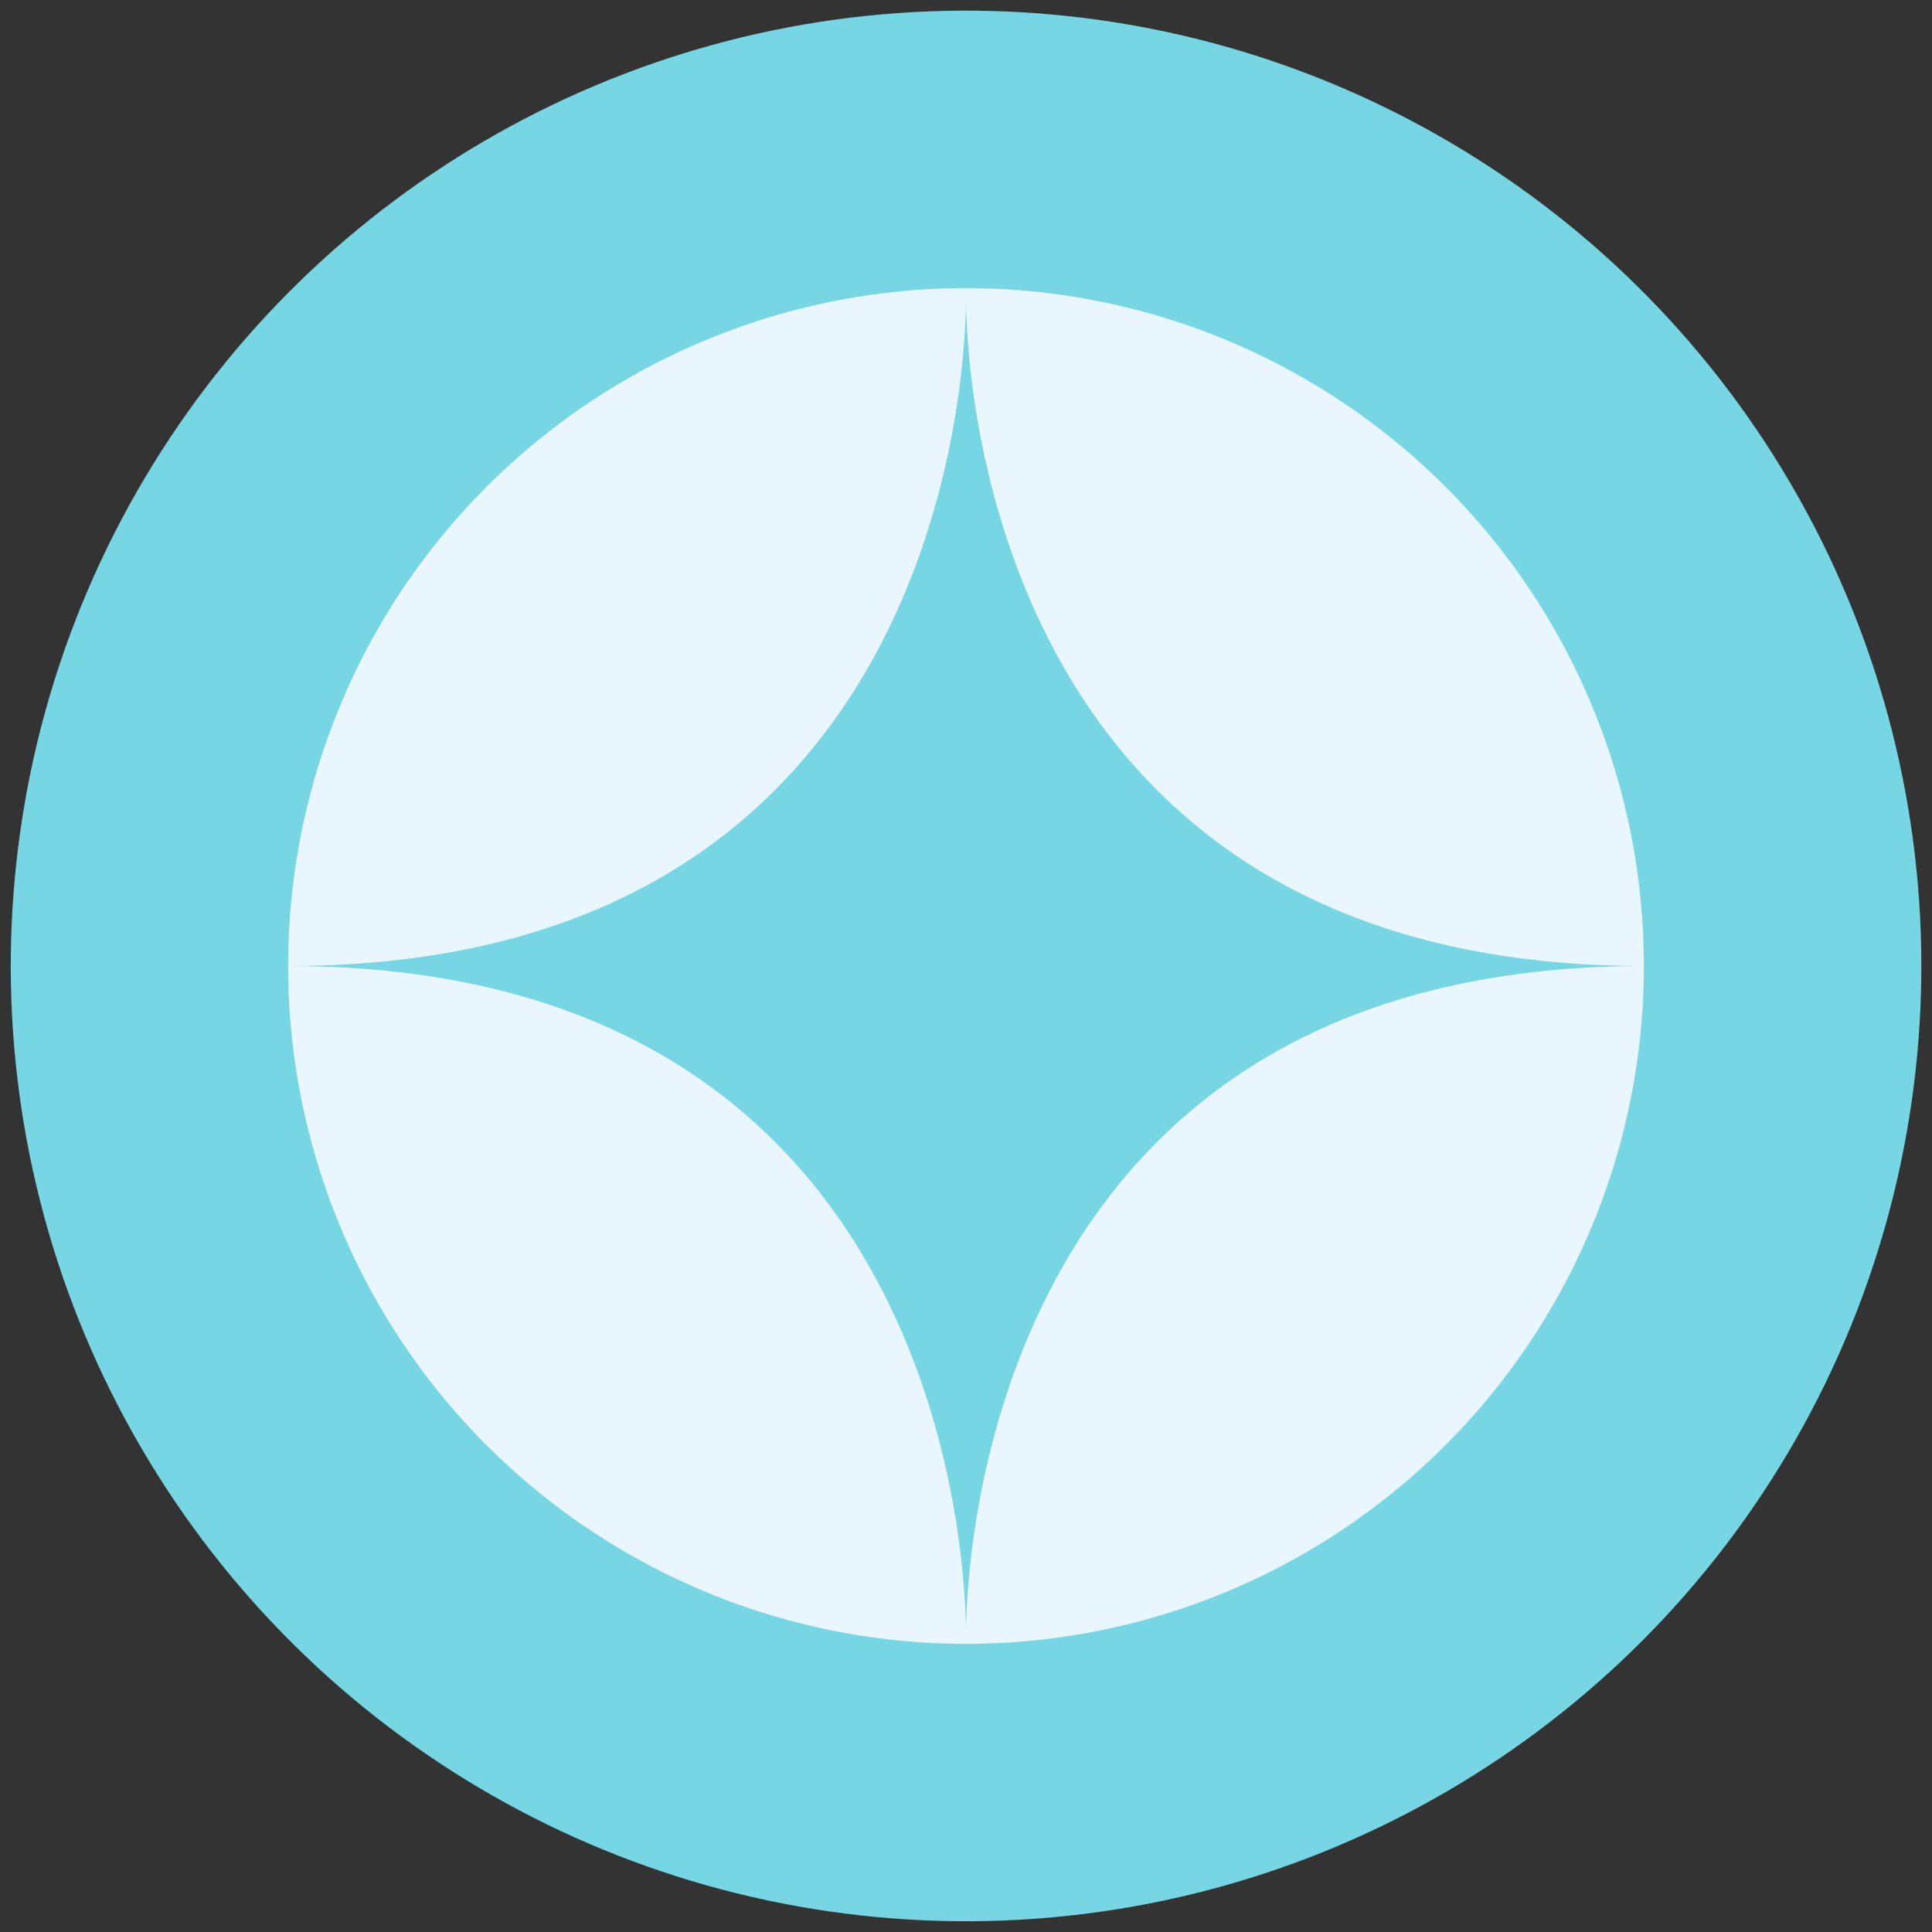 <svg id="C_mark" xmlns="http://www.w3.org/2000/svg" width="50" height="50" viewBox="0 0 50 50">
  <rect x="0" y="0" width="50" height="50" fill="#333333" stroke="none"/>
  <circle id="楕円形_11" data-name="楕円形 11" cx="24.723" cy="24.723" r="24.723" transform="translate(0 49.44) rotate(-89.351)" fill="#77d6e3"/>
  <path id="パス_81" data-name="パス 81" d="M62.385,44.843A17.543,17.543,0,1,1,44.843,27.3,17.538,17.538,0,0,1,62.385,44.843Z" transform="translate(-19.842 -19.843)" fill="#eaf6fd"/>
  <path id="パス_82" data-name="パス 82" d="M44.843,27.3v0Zm0,35.085v0ZM62.385,44.843c-16.6,0-17.516-14.755-17.543-17.2-.026,2.446-.947,17.2-17.543,17.2,16.6,0,17.516,14.755,17.543,17.2C44.869,59.6,45.789,44.843,62.385,44.843Z" transform="translate(-19.842 -19.843)" fill="#77d6e3"/>
</svg>
